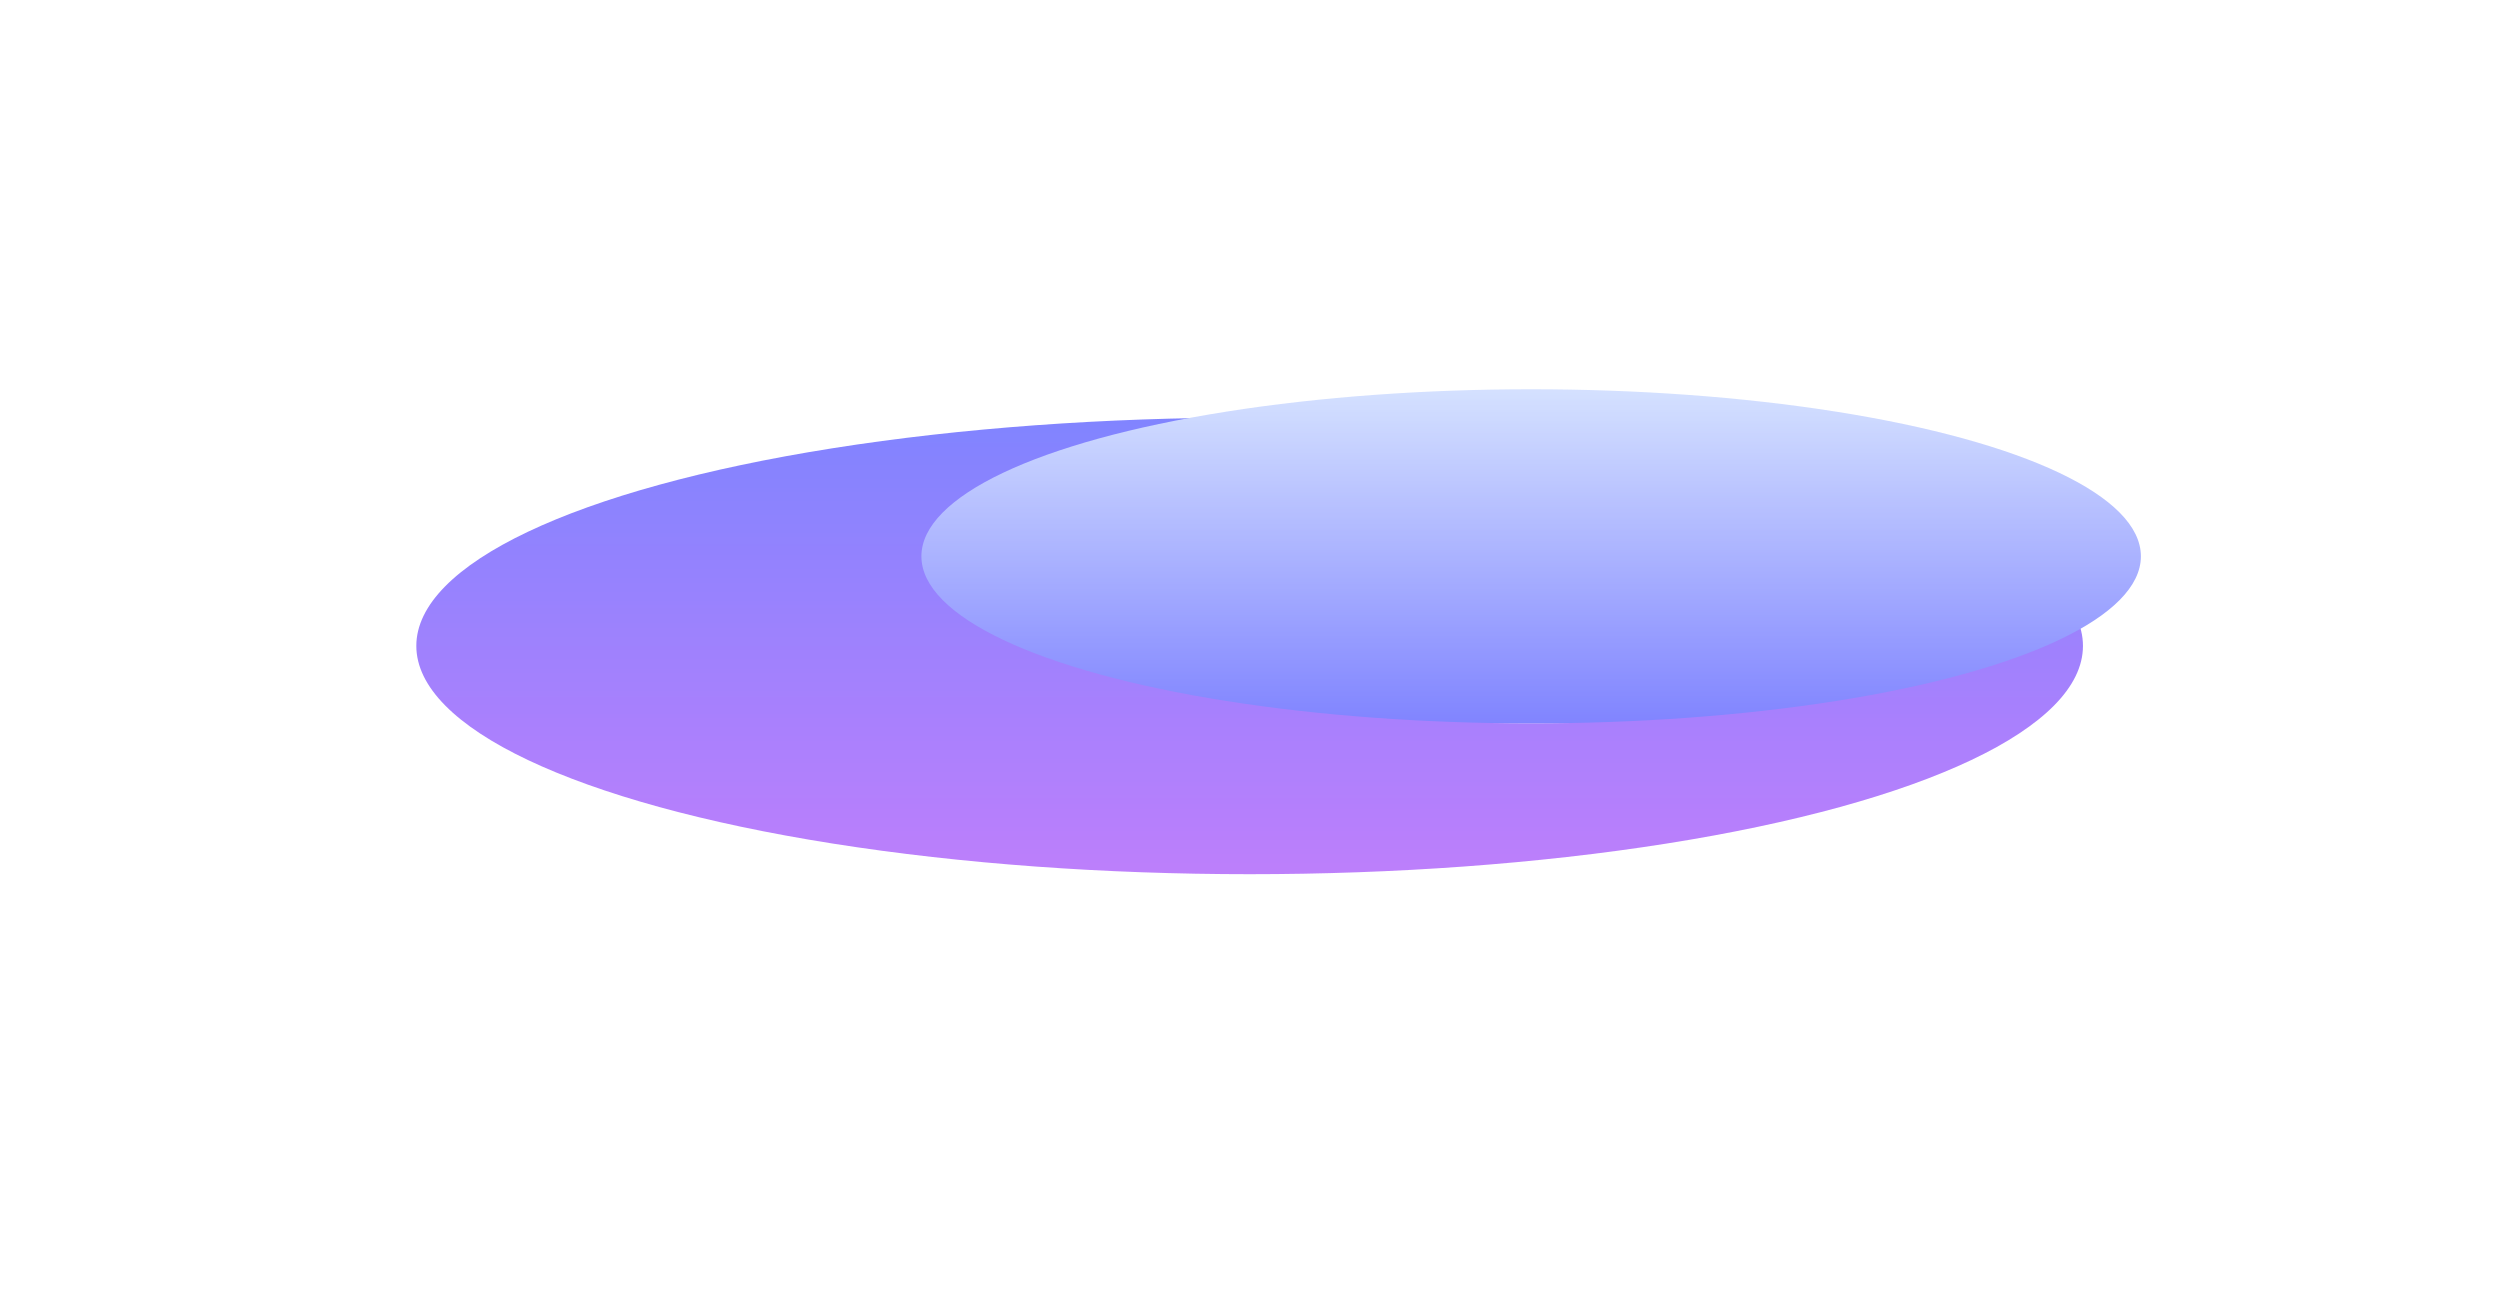 <?xml version="1.0" encoding="utf-8"?>
<svg xmlns="http://www.w3.org/2000/svg" fill="none" height="100%" overflow="visible" preserveAspectRatio="none" style="display: block;" viewBox="0 0 1201 620" width="100%">
<g id="Gradient" opacity="0.6">
<g filter="url(#filter0_f_0_27029)" id="Eclipse">
<ellipse cx="600.327" cy="310.288" fill="url(#paint0_linear_0_27029)" rx="400.327" ry="109.676"/>
</g>
<g filter="url(#filter1_f_0_27029)" id="Planet">
<ellipse cx="735.563" cy="267.251" fill="url(#paint1_linear_0_27029)" rx="292.922" ry="80.251"/>
</g>
</g>
<defs>
<filter color-interpolation-filters="sRGB" filterUnits="userSpaceOnUse" height="619.352" id="filter0_f_0_27029" width="1200.65" x="4.17018e-05" y="0.612">
<feFlood flood-opacity="0" result="BackgroundImageFix"/>
<feBlend in="SourceGraphic" in2="BackgroundImageFix" mode="normal" result="shape"/>
<feGaussianBlur result="effect1_foregroundBlur_0_27029" stdDeviation="100"/>
</filter>
<filter color-interpolation-filters="sRGB" filterUnits="userSpaceOnUse" height="360.502" id="filter1_f_0_27029" width="785.844" x="342.641" y="87">
<feFlood flood-opacity="0" result="BackgroundImageFix"/>
<feBlend in="SourceGraphic" in2="BackgroundImageFix" mode="normal" result="shape"/>
<feGaussianBlur result="effect1_foregroundBlur_0_27029" stdDeviation="50"/>
</filter>
<linearGradient gradientUnits="userSpaceOnUse" id="paint0_linear_0_27029" x1="600.327" x2="600.327" y1="200.612" y2="419.964">
<stop stop-color="#2C32FF"/>
<stop offset="1" stop-color="#9129F9"/>
</linearGradient>
<linearGradient gradientUnits="userSpaceOnUse" id="paint1_linear_0_27029" x1="735.563" x2="735.563" y1="187" y2="347.502">
<stop stop-color="#B8CDFF"/>
<stop offset="1" stop-color="#2C32FF"/>
<stop offset="1" stop-color="#87A5FC"/>
</linearGradient>
</defs>
</svg>